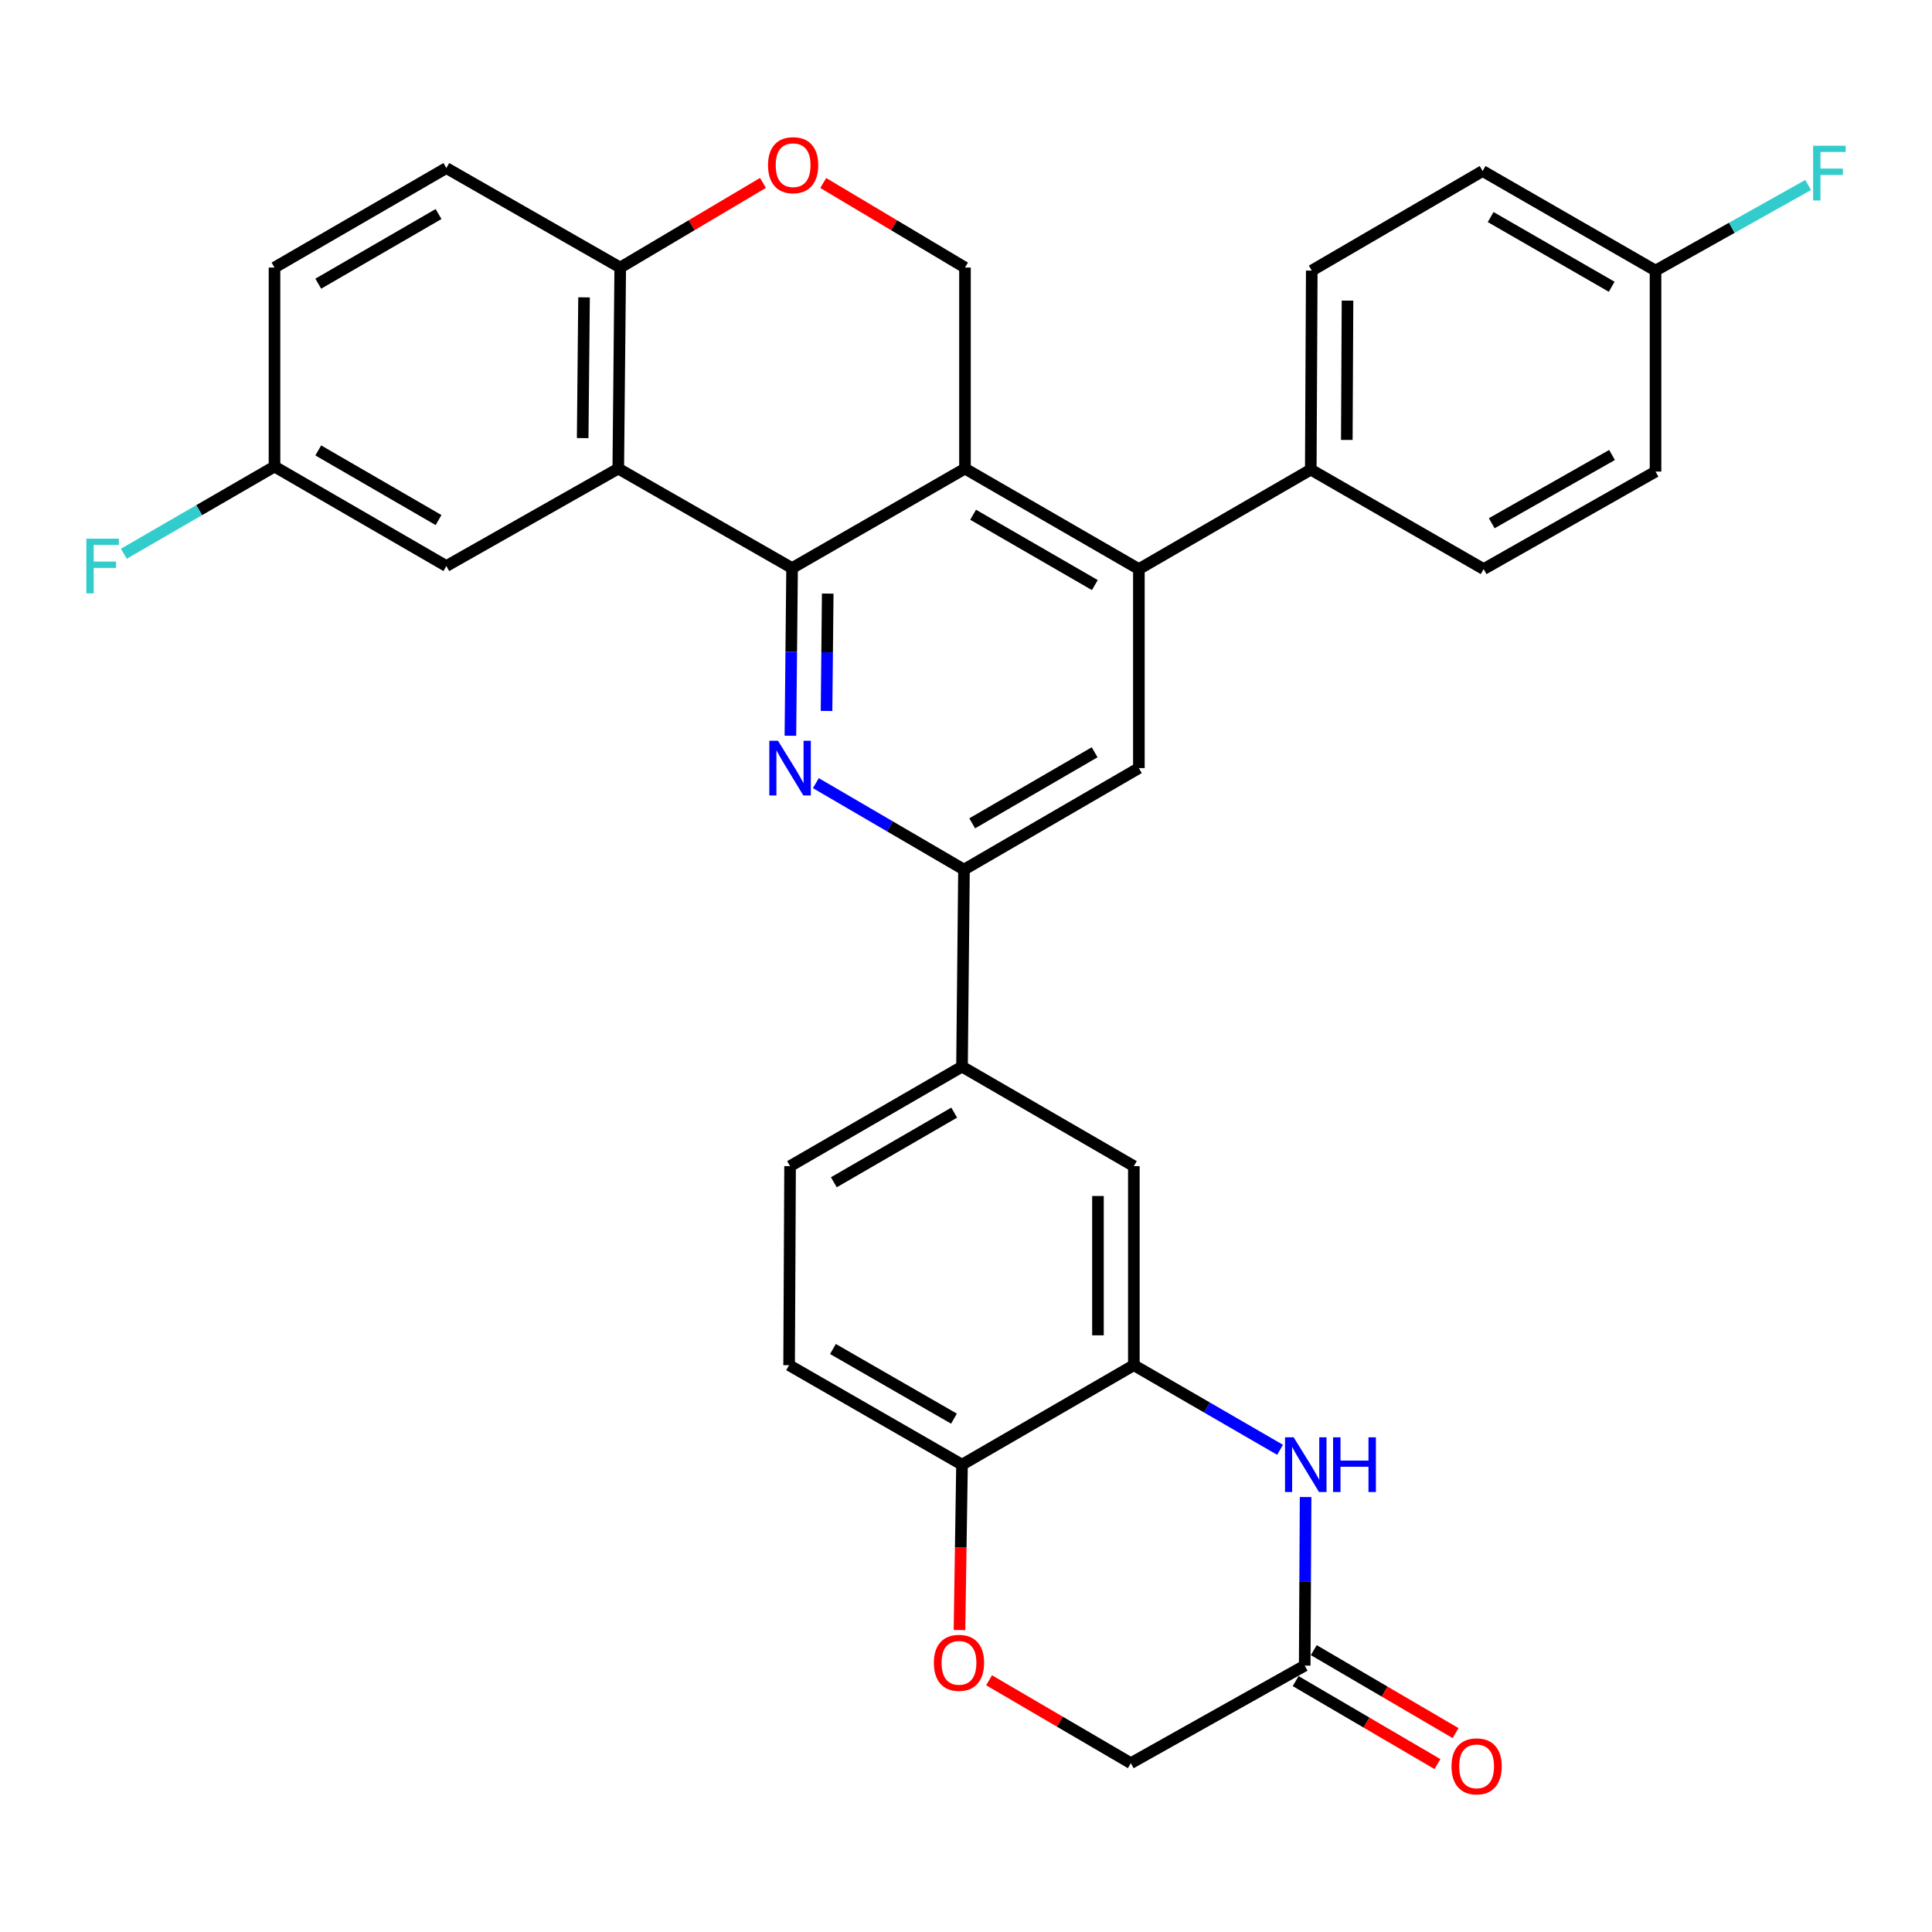 <?xml version='1.0' encoding='iso-8859-1'?>
<svg version='1.1' baseProfile='full'
              xmlns='http://www.w3.org/2000/svg'
                      xmlns:rdkit='http://www.rdkit.org/xml'
                      xmlns:xlink='http://www.w3.org/1999/xlink'
                  xml:space='preserve'
width='1000px' height='1000px' viewBox='0 0 1000 1000'>
<!-- END OF HEADER -->
<rect style='opacity:1.0;fill:#FFFFFF;stroke:none' width='1000' height='1000' x='0' y='0'> </rect>
<path class='bond-0' d='M 409.984,294.038 L 499.474,242.548' style='fill:none;fill-rule:evenodd;stroke:#000000;stroke-width:6px;stroke-linecap:butt;stroke-linejoin:miter;stroke-opacity:1' />
<path class='bond-1' d='M 409.984,294.038 L 409.547,337.427' style='fill:none;fill-rule:evenodd;stroke:#000000;stroke-width:6px;stroke-linecap:butt;stroke-linejoin:miter;stroke-opacity:1' />
<path class='bond-1' d='M 409.547,337.427 L 409.11,380.816' style='fill:none;fill-rule:evenodd;stroke:#0000FF;stroke-width:6px;stroke-linecap:butt;stroke-linejoin:miter;stroke-opacity:1' />
<path class='bond-1' d='M 428.429,307.242 L 428.123,337.614' style='fill:none;fill-rule:evenodd;stroke:#000000;stroke-width:6px;stroke-linecap:butt;stroke-linejoin:miter;stroke-opacity:1' />
<path class='bond-1' d='M 428.123,337.614 L 427.817,367.986' style='fill:none;fill-rule:evenodd;stroke:#0000FF;stroke-width:6px;stroke-linecap:butt;stroke-linejoin:miter;stroke-opacity:1' />
<path class='bond-2' d='M 409.984,294.038 L 320.019,242.548' style='fill:none;fill-rule:evenodd;stroke:#000000;stroke-width:6px;stroke-linecap:butt;stroke-linejoin:miter;stroke-opacity:1' />
<path class='bond-3' d='M 499.474,242.548 L 589.48,294.554' style='fill:none;fill-rule:evenodd;stroke:#000000;stroke-width:6px;stroke-linecap:butt;stroke-linejoin:miter;stroke-opacity:1' />
<path class='bond-3' d='M 503.681,266.434 L 566.685,302.838' style='fill:none;fill-rule:evenodd;stroke:#000000;stroke-width:6px;stroke-linecap:butt;stroke-linejoin:miter;stroke-opacity:1' />
<path class='bond-9' d='M 499.474,242.548 L 499.474,138.486' style='fill:none;fill-rule:evenodd;stroke:#000000;stroke-width:6px;stroke-linecap:butt;stroke-linejoin:miter;stroke-opacity:1' />
<path class='bond-4' d='M 422.287,405.354 L 460.622,427.73' style='fill:none;fill-rule:evenodd;stroke:#0000FF;stroke-width:6px;stroke-linecap:butt;stroke-linejoin:miter;stroke-opacity:1' />
<path class='bond-4' d='M 460.622,427.73 L 498.958,450.106' style='fill:none;fill-rule:evenodd;stroke:#000000;stroke-width:6px;stroke-linecap:butt;stroke-linejoin:miter;stroke-opacity:1' />
<path class='bond-11' d='M 320.019,242.548 L 321.03,138.486' style='fill:none;fill-rule:evenodd;stroke:#000000;stroke-width:6px;stroke-linecap:butt;stroke-linejoin:miter;stroke-opacity:1' />
<path class='bond-11' d='M 301.594,226.758 L 302.302,153.914' style='fill:none;fill-rule:evenodd;stroke:#000000;stroke-width:6px;stroke-linecap:butt;stroke-linejoin:miter;stroke-opacity:1' />
<path class='bond-17' d='M 320.019,242.548 L 231.024,292.985' style='fill:none;fill-rule:evenodd;stroke:#000000;stroke-width:6px;stroke-linecap:butt;stroke-linejoin:miter;stroke-opacity:1' />
<path class='bond-16' d='M 589.48,294.554 L 678.454,243.064' style='fill:none;fill-rule:evenodd;stroke:#000000;stroke-width:6px;stroke-linecap:butt;stroke-linejoin:miter;stroke-opacity:1' />
<path class='bond-33' d='M 589.48,294.554 L 589.48,397.564' style='fill:none;fill-rule:evenodd;stroke:#000000;stroke-width:6px;stroke-linecap:butt;stroke-linejoin:miter;stroke-opacity:1' />
<path class='bond-7' d='M 498.958,450.106 L 589.48,397.564' style='fill:none;fill-rule:evenodd;stroke:#000000;stroke-width:6px;stroke-linecap:butt;stroke-linejoin:miter;stroke-opacity:1' />
<path class='bond-7' d='M 503.21,426.158 L 566.576,389.379' style='fill:none;fill-rule:evenodd;stroke:#000000;stroke-width:6px;stroke-linecap:butt;stroke-linejoin:miter;stroke-opacity:1' />
<path class='bond-12' d='M 498.958,450.106 L 497.936,552.084' style='fill:none;fill-rule:evenodd;stroke:#000000;stroke-width:6px;stroke-linecap:butt;stroke-linejoin:miter;stroke-opacity:1' />
<path class='bond-5' d='M 662.553,750.411 L 624.716,728.513' style='fill:none;fill-rule:evenodd;stroke:#0000FF;stroke-width:6px;stroke-linecap:butt;stroke-linejoin:miter;stroke-opacity:1' />
<path class='bond-5' d='M 624.716,728.513 L 586.879,706.615' style='fill:none;fill-rule:evenodd;stroke:#000000;stroke-width:6px;stroke-linecap:butt;stroke-linejoin:miter;stroke-opacity:1' />
<path class='bond-10' d='M 675.775,774.875 L 675.546,818.501' style='fill:none;fill-rule:evenodd;stroke:#0000FF;stroke-width:6px;stroke-linecap:butt;stroke-linejoin:miter;stroke-opacity:1' />
<path class='bond-10' d='M 675.546,818.501 L 675.316,862.126' style='fill:none;fill-rule:evenodd;stroke:#000000;stroke-width:6px;stroke-linecap:butt;stroke-linejoin:miter;stroke-opacity:1' />
<path class='bond-6' d='M 586.879,706.615 L 586.879,603.595' style='fill:none;fill-rule:evenodd;stroke:#000000;stroke-width:6px;stroke-linecap:butt;stroke-linejoin:miter;stroke-opacity:1' />
<path class='bond-6' d='M 568.302,691.162 L 568.302,619.048' style='fill:none;fill-rule:evenodd;stroke:#000000;stroke-width:6px;stroke-linecap:butt;stroke-linejoin:miter;stroke-opacity:1' />
<path class='bond-36' d='M 586.879,706.615 L 497.936,758.115' style='fill:none;fill-rule:evenodd;stroke:#000000;stroke-width:6px;stroke-linecap:butt;stroke-linejoin:miter;stroke-opacity:1' />
<path class='bond-8' d='M 394.919,94.669 L 357.975,116.577' style='fill:none;fill-rule:evenodd;stroke:#FF0000;stroke-width:6px;stroke-linecap:butt;stroke-linejoin:miter;stroke-opacity:1' />
<path class='bond-8' d='M 357.975,116.577 L 321.03,138.486' style='fill:none;fill-rule:evenodd;stroke:#000000;stroke-width:6px;stroke-linecap:butt;stroke-linejoin:miter;stroke-opacity:1' />
<path class='bond-32' d='M 426.11,94.718 L 462.792,116.602' style='fill:none;fill-rule:evenodd;stroke:#FF0000;stroke-width:6px;stroke-linecap:butt;stroke-linejoin:miter;stroke-opacity:1' />
<path class='bond-32' d='M 462.792,116.602 L 499.474,138.486' style='fill:none;fill-rule:evenodd;stroke:#000000;stroke-width:6px;stroke-linecap:butt;stroke-linejoin:miter;stroke-opacity:1' />
<path class='bond-18' d='M 670.626,870.143 L 707.324,891.615' style='fill:none;fill-rule:evenodd;stroke:#000000;stroke-width:6px;stroke-linecap:butt;stroke-linejoin:miter;stroke-opacity:1' />
<path class='bond-18' d='M 707.324,891.615 L 744.023,913.086' style='fill:none;fill-rule:evenodd;stroke:#FF0000;stroke-width:6px;stroke-linecap:butt;stroke-linejoin:miter;stroke-opacity:1' />
<path class='bond-18' d='M 680.007,854.109 L 716.705,875.58' style='fill:none;fill-rule:evenodd;stroke:#000000;stroke-width:6px;stroke-linecap:butt;stroke-linejoin:miter;stroke-opacity:1' />
<path class='bond-18' d='M 716.705,875.58 L 753.404,897.052' style='fill:none;fill-rule:evenodd;stroke:#FF0000;stroke-width:6px;stroke-linecap:butt;stroke-linejoin:miter;stroke-opacity:1' />
<path class='bond-37' d='M 675.316,862.126 L 585.31,912.614' style='fill:none;fill-rule:evenodd;stroke:#000000;stroke-width:6px;stroke-linecap:butt;stroke-linejoin:miter;stroke-opacity:1' />
<path class='bond-22' d='M 321.03,138.486 L 231.024,86.986' style='fill:none;fill-rule:evenodd;stroke:#000000;stroke-width:6px;stroke-linecap:butt;stroke-linejoin:miter;stroke-opacity:1' />
<path class='bond-14' d='M 497.936,552.084 L 586.879,603.595' style='fill:none;fill-rule:evenodd;stroke:#000000;stroke-width:6px;stroke-linecap:butt;stroke-linejoin:miter;stroke-opacity:1' />
<path class='bond-19' d='M 497.936,552.084 L 408.941,603.595' style='fill:none;fill-rule:evenodd;stroke:#000000;stroke-width:6px;stroke-linecap:butt;stroke-linejoin:miter;stroke-opacity:1' />
<path class='bond-19' d='M 493.893,575.889 L 431.596,611.946' style='fill:none;fill-rule:evenodd;stroke:#000000;stroke-width:6px;stroke-linecap:butt;stroke-linejoin:miter;stroke-opacity:1' />
<path class='bond-13' d='M 496.626,843.716 L 497.281,800.915' style='fill:none;fill-rule:evenodd;stroke:#FF0000;stroke-width:6px;stroke-linecap:butt;stroke-linejoin:miter;stroke-opacity:1' />
<path class='bond-13' d='M 497.281,800.915 L 497.936,758.115' style='fill:none;fill-rule:evenodd;stroke:#000000;stroke-width:6px;stroke-linecap:butt;stroke-linejoin:miter;stroke-opacity:1' />
<path class='bond-20' d='M 511.943,869.708 L 548.627,891.161' style='fill:none;fill-rule:evenodd;stroke:#FF0000;stroke-width:6px;stroke-linecap:butt;stroke-linejoin:miter;stroke-opacity:1' />
<path class='bond-20' d='M 548.627,891.161 L 585.31,912.614' style='fill:none;fill-rule:evenodd;stroke:#000000;stroke-width:6px;stroke-linecap:butt;stroke-linejoin:miter;stroke-opacity:1' />
<path class='bond-15' d='M 497.936,758.115 L 408.446,706.615' style='fill:none;fill-rule:evenodd;stroke:#000000;stroke-width:6px;stroke-linecap:butt;stroke-linejoin:miter;stroke-opacity:1' />
<path class='bond-15' d='M 493.778,734.289 L 431.135,698.239' style='fill:none;fill-rule:evenodd;stroke:#000000;stroke-width:6px;stroke-linecap:butt;stroke-linejoin:miter;stroke-opacity:1' />
<path class='bond-23' d='M 678.454,243.064 L 678.97,140.054' style='fill:none;fill-rule:evenodd;stroke:#000000;stroke-width:6px;stroke-linecap:butt;stroke-linejoin:miter;stroke-opacity:1' />
<path class='bond-23' d='M 697.108,227.706 L 697.469,155.599' style='fill:none;fill-rule:evenodd;stroke:#000000;stroke-width:6px;stroke-linecap:butt;stroke-linejoin:miter;stroke-opacity:1' />
<path class='bond-24' d='M 678.454,243.064 L 767.934,294.554' style='fill:none;fill-rule:evenodd;stroke:#000000;stroke-width:6px;stroke-linecap:butt;stroke-linejoin:miter;stroke-opacity:1' />
<path class='bond-25' d='M 231.024,292.985 L 142.081,241.485' style='fill:none;fill-rule:evenodd;stroke:#000000;stroke-width:6px;stroke-linecap:butt;stroke-linejoin:miter;stroke-opacity:1' />
<path class='bond-25' d='M 226.991,269.184 L 164.731,233.134' style='fill:none;fill-rule:evenodd;stroke:#000000;stroke-width:6px;stroke-linecap:butt;stroke-linejoin:miter;stroke-opacity:1' />
<path class='bond-21' d='M 408.941,603.595 L 408.446,706.615' style='fill:none;fill-rule:evenodd;stroke:#000000;stroke-width:6px;stroke-linecap:butt;stroke-linejoin:miter;stroke-opacity:1' />
<path class='bond-34' d='M 231.024,86.986 L 142.081,138.486' style='fill:none;fill-rule:evenodd;stroke:#000000;stroke-width:6px;stroke-linecap:butt;stroke-linejoin:miter;stroke-opacity:1' />
<path class='bond-34' d='M 226.991,110.787 L 164.731,146.837' style='fill:none;fill-rule:evenodd;stroke:#000000;stroke-width:6px;stroke-linecap:butt;stroke-linejoin:miter;stroke-opacity:1' />
<path class='bond-29' d='M 678.97,140.054 L 767.407,88.523' style='fill:none;fill-rule:evenodd;stroke:#000000;stroke-width:6px;stroke-linecap:butt;stroke-linejoin:miter;stroke-opacity:1' />
<path class='bond-28' d='M 767.934,294.554 L 856.897,244.086' style='fill:none;fill-rule:evenodd;stroke:#000000;stroke-width:6px;stroke-linecap:butt;stroke-linejoin:miter;stroke-opacity:1' />
<path class='bond-28' d='M 772.112,270.826 L 834.386,235.498' style='fill:none;fill-rule:evenodd;stroke:#000000;stroke-width:6px;stroke-linecap:butt;stroke-linejoin:miter;stroke-opacity:1' />
<path class='bond-27' d='M 142.081,241.485 L 142.081,138.486' style='fill:none;fill-rule:evenodd;stroke:#000000;stroke-width:6px;stroke-linecap:butt;stroke-linejoin:miter;stroke-opacity:1' />
<path class='bond-30' d='M 142.081,241.485 L 103.089,264.055' style='fill:none;fill-rule:evenodd;stroke:#000000;stroke-width:6px;stroke-linecap:butt;stroke-linejoin:miter;stroke-opacity:1' />
<path class='bond-30' d='M 103.089,264.055 L 64.097,286.624' style='fill:none;fill-rule:evenodd;stroke:#33CCCC;stroke-width:6px;stroke-linecap:butt;stroke-linejoin:miter;stroke-opacity:1' />
<path class='bond-26' d='M 856.897,140.054 L 856.897,244.086' style='fill:none;fill-rule:evenodd;stroke:#000000;stroke-width:6px;stroke-linecap:butt;stroke-linejoin:miter;stroke-opacity:1' />
<path class='bond-31' d='M 856.897,140.054 L 896.395,117.905' style='fill:none;fill-rule:evenodd;stroke:#000000;stroke-width:6px;stroke-linecap:butt;stroke-linejoin:miter;stroke-opacity:1' />
<path class='bond-31' d='M 896.395,117.905 L 935.894,95.755' style='fill:none;fill-rule:evenodd;stroke:#33CCCC;stroke-width:6px;stroke-linecap:butt;stroke-linejoin:miter;stroke-opacity:1' />
<path class='bond-35' d='M 856.897,140.054 L 767.407,88.523' style='fill:none;fill-rule:evenodd;stroke:#000000;stroke-width:6px;stroke-linecap:butt;stroke-linejoin:miter;stroke-opacity:1' />
<path class='bond-35' d='M 834.204,148.424 L 771.561,112.352' style='fill:none;fill-rule:evenodd;stroke:#000000;stroke-width:6px;stroke-linecap:butt;stroke-linejoin:miter;stroke-opacity:1' />
<path  class='atom-2' d='M 402.681 383.404
L 411.961 398.404
Q 412.881 399.884, 414.361 402.564
Q 415.841 405.244, 415.921 405.404
L 415.921 383.404
L 419.681 383.404
L 419.681 411.724
L 415.801 411.724
L 405.841 395.324
Q 404.681 393.404, 403.441 391.204
Q 402.241 389.004, 401.881 388.324
L 401.881 411.724
L 398.201 411.724
L 398.201 383.404
L 402.681 383.404
' fill='#0000FF'/>
<path  class='atom-6' d='M 669.603 743.955
L 678.883 758.955
Q 679.803 760.435, 681.283 763.115
Q 682.763 765.795, 682.843 765.955
L 682.843 743.955
L 686.603 743.955
L 686.603 772.275
L 682.723 772.275
L 672.763 755.875
Q 671.603 753.955, 670.363 751.755
Q 669.163 749.555, 668.803 748.875
L 668.803 772.275
L 665.123 772.275
L 665.123 743.955
L 669.603 743.955
' fill='#0000FF'/>
<path  class='atom-6' d='M 690.003 743.955
L 693.843 743.955
L 693.843 755.995
L 708.323 755.995
L 708.323 743.955
L 712.163 743.955
L 712.163 772.275
L 708.323 772.275
L 708.323 759.195
L 693.843 759.195
L 693.843 772.275
L 690.003 772.275
L 690.003 743.955
' fill='#0000FF'/>
<path  class='atom-9' d='M 397.52 85.497
Q 397.52 78.697, 400.88 74.897
Q 404.24 71.097, 410.52 71.097
Q 416.8 71.097, 420.16 74.897
Q 423.52 78.697, 423.52 85.497
Q 423.52 92.377, 420.12 96.297
Q 416.72 100.177, 410.52 100.177
Q 404.28 100.177, 400.88 96.297
Q 397.52 92.417, 397.52 85.497
M 410.52 96.977
Q 414.84 96.977, 417.16 94.097
Q 419.52 91.177, 419.52 85.497
Q 419.52 79.937, 417.16 77.137
Q 414.84 74.297, 410.52 74.297
Q 406.2 74.297, 403.84 77.097
Q 401.52 79.897, 401.52 85.497
Q 401.52 91.217, 403.84 94.097
Q 406.2 96.977, 410.52 96.977
' fill='#FF0000'/>
<path  class='atom-14' d='M 483.367 860.679
Q 483.367 853.879, 486.727 850.079
Q 490.087 846.279, 496.367 846.279
Q 502.647 846.279, 506.007 850.079
Q 509.367 853.879, 509.367 860.679
Q 509.367 867.559, 505.967 871.479
Q 502.567 875.359, 496.367 875.359
Q 490.127 875.359, 486.727 871.479
Q 483.367 867.599, 483.367 860.679
M 496.367 872.159
Q 500.687 872.159, 503.007 869.279
Q 505.367 866.359, 505.367 860.679
Q 505.367 855.119, 503.007 852.319
Q 500.687 849.479, 496.367 849.479
Q 492.047 849.479, 489.687 852.279
Q 487.367 855.079, 487.367 860.679
Q 487.367 866.399, 489.687 869.279
Q 492.047 872.159, 496.367 872.159
' fill='#FF0000'/>
<path  class='atom-19' d='M 751.29 914.263
Q 751.29 907.463, 754.65 903.663
Q 758.01 899.863, 764.29 899.863
Q 770.57 899.863, 773.93 903.663
Q 777.29 907.463, 777.29 914.263
Q 777.29 921.143, 773.89 925.063
Q 770.49 928.943, 764.29 928.943
Q 758.05 928.943, 754.65 925.063
Q 751.29 921.183, 751.29 914.263
M 764.29 925.743
Q 768.61 925.743, 770.93 922.863
Q 773.29 919.943, 773.29 914.263
Q 773.29 908.703, 770.93 905.903
Q 768.61 903.063, 764.29 903.063
Q 759.97 903.063, 757.61 905.863
Q 755.29 908.663, 755.29 914.263
Q 755.29 919.983, 757.61 922.863
Q 759.97 925.743, 764.29 925.743
' fill='#FF0000'/>
<path  class='atom-31' d='M 44.687 278.825
L 61.527 278.825
L 61.527 282.065
L 48.487 282.065
L 48.487 290.665
L 60.087 290.665
L 60.087 293.945
L 48.487 293.945
L 48.487 307.145
L 44.687 307.145
L 44.687 278.825
' fill='#33CCCC'/>
<path  class='atom-32' d='M 938.473 75.427
L 955.313 75.427
L 955.313 78.666
L 942.273 78.666
L 942.273 87.266
L 953.873 87.266
L 953.873 90.546
L 942.273 90.546
L 942.273 103.746
L 938.473 103.746
L 938.473 75.427
' fill='#33CCCC'/>
</svg>
